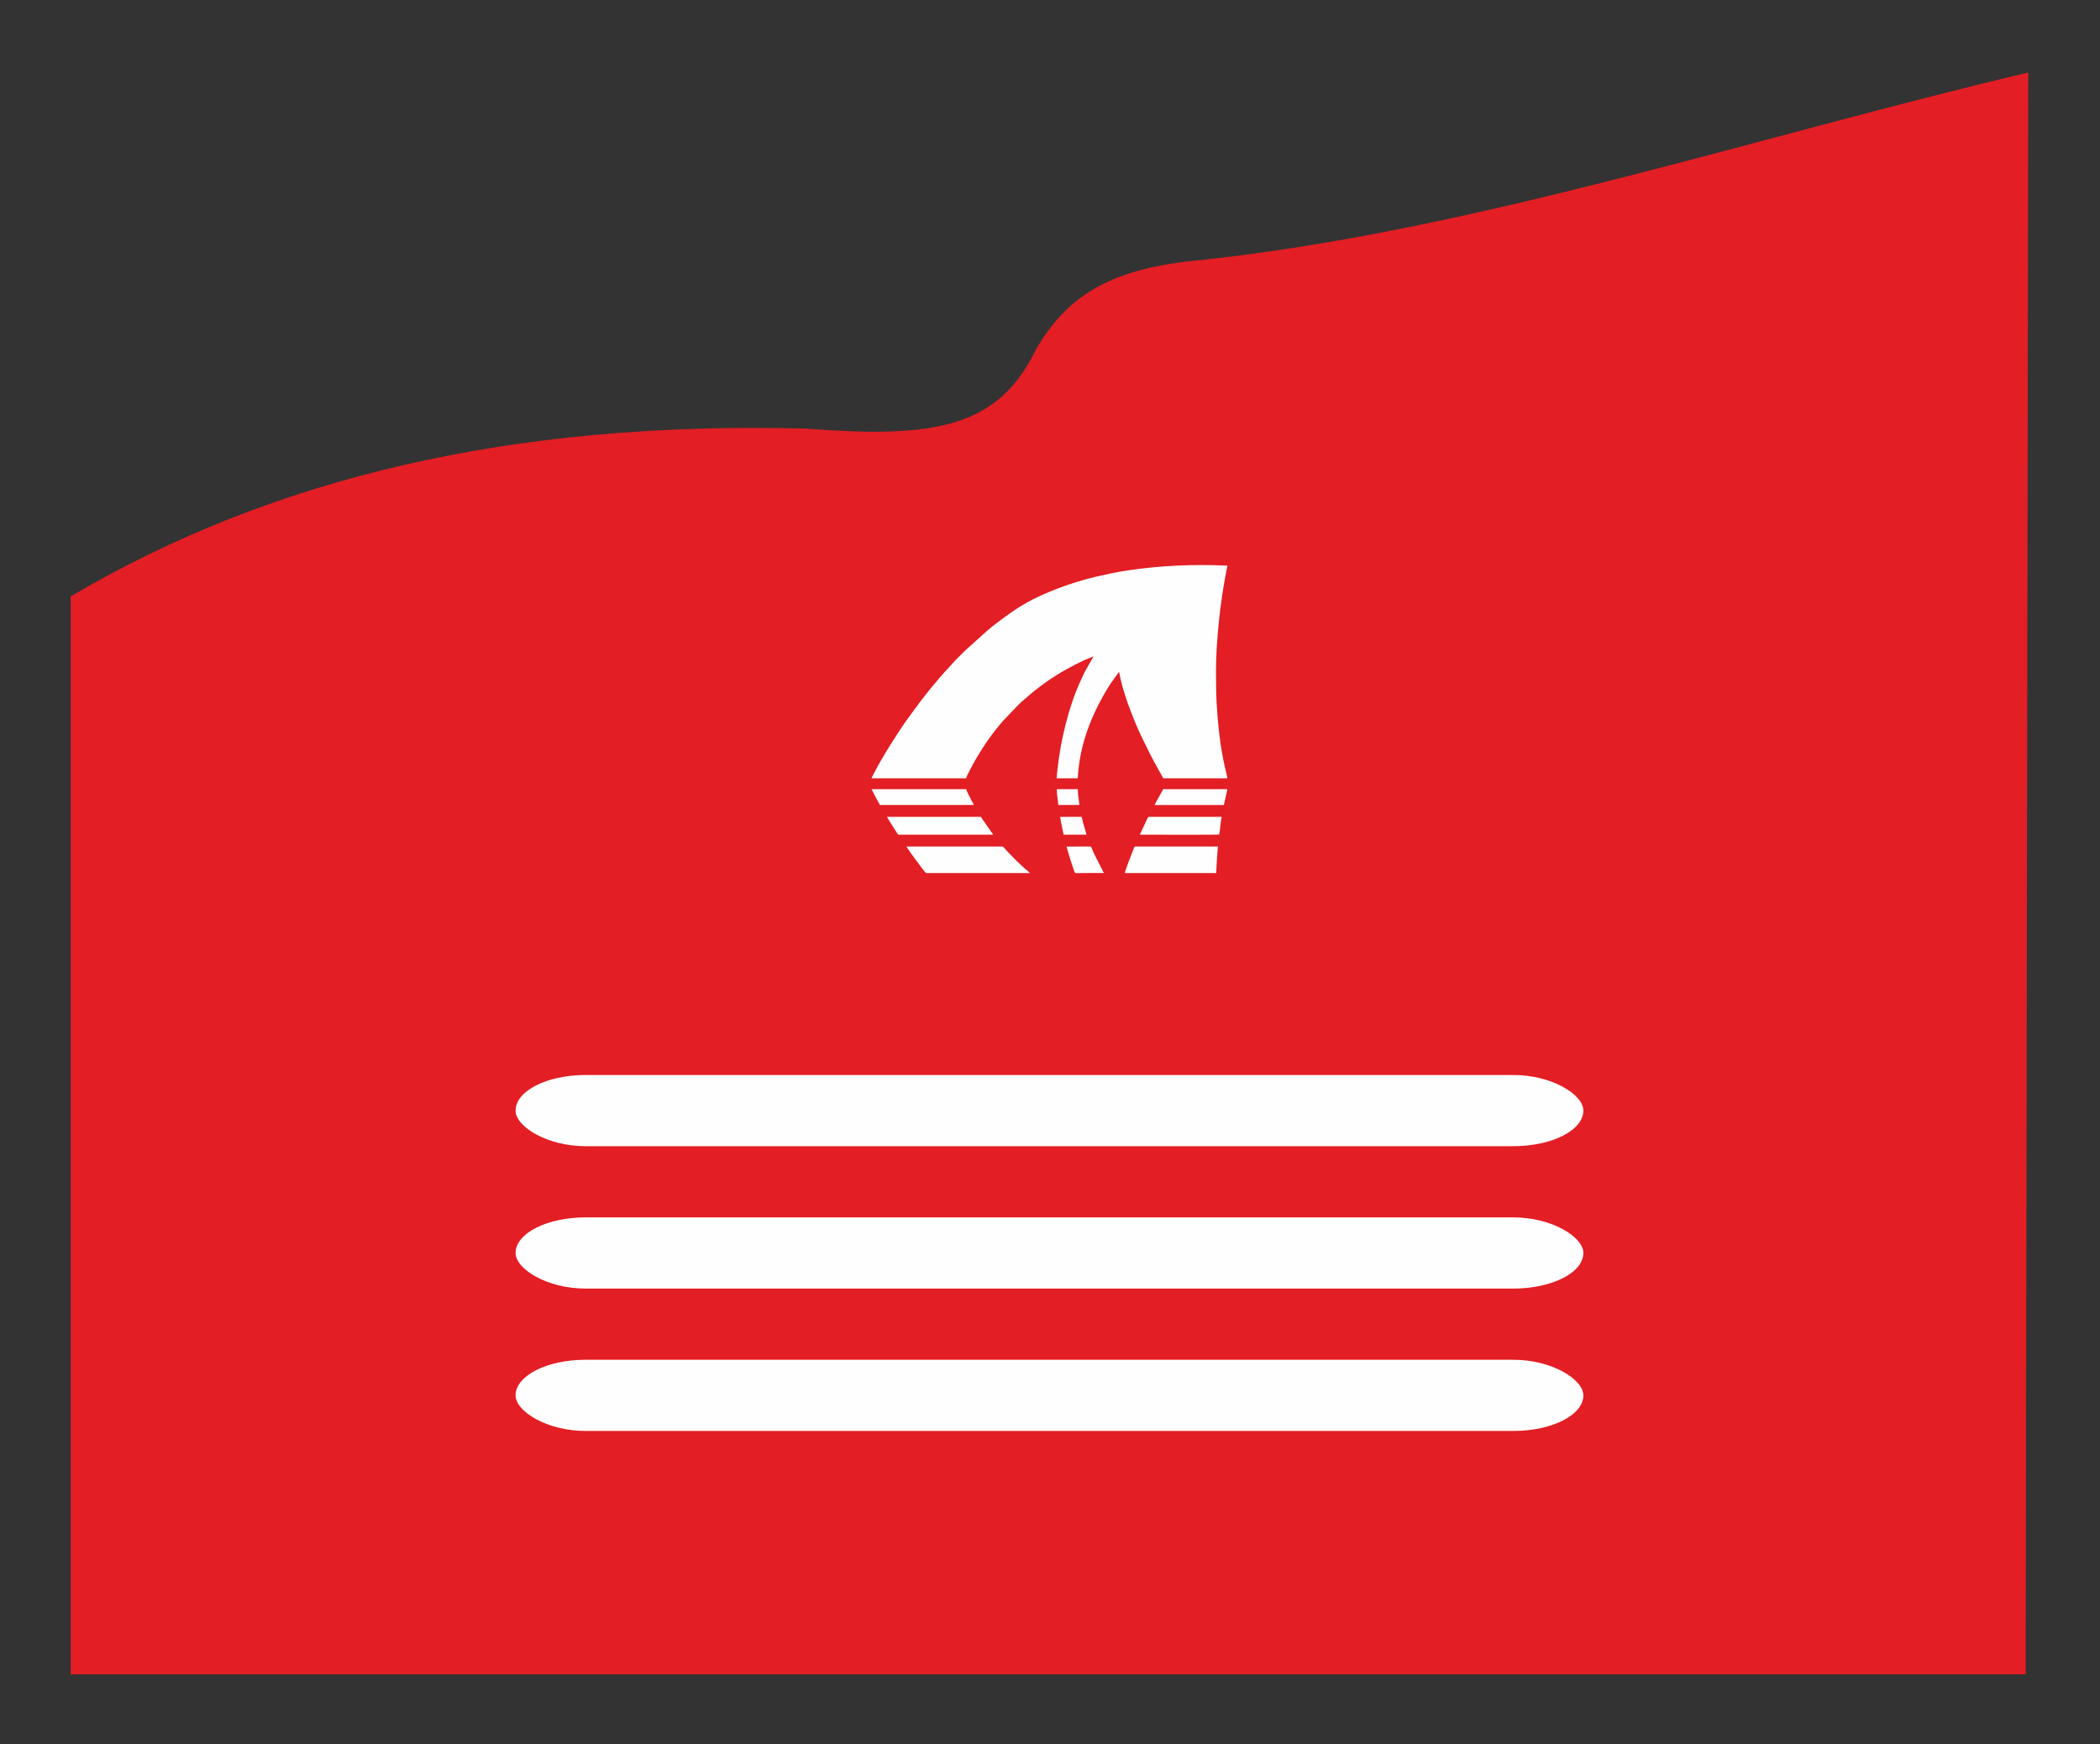 <?xml version="1.0" encoding="UTF-8"?>
<!DOCTYPE svg PUBLIC "-//W3C//DTD SVG 1.1//EN" "http://www.w3.org/Graphics/SVG/1.1/DTD/svg11.dtd">
<!-- Creator: CorelDRAW -->
<svg xmlns="http://www.w3.org/2000/svg" xml:space="preserve" width="59mm" height="49mm" version="1.1" style="shape-rendering:geometricPrecision; text-rendering:geometricPrecision; image-rendering:optimizeQuality; fill-rule:evenodd; clip-rule:evenodd"
viewBox="0 0 5900 4900"
 xmlns:xlink="http://www.w3.org/1999/xlink"
 xmlns:xodm="http://www.corel.com/coreldraw/odm/2003">
 <rect x="0" y="0" width="5900" height="4900" fill="#333333" stroke="none"/>
 <defs>
  <style type="text/css">
   <![CDATA[
    .fil1 {fill:#FEFEFE}
    .fil0 {fill:#E31E24;fill-rule:nonzero}
   ]]>
  </style>
 </defs>
 <g id="Слой_x0020_1">
  <path class="fil0" d="M5698.49 203.65l-7.26 4500.02 -5492.71 0 0 -3028.16c569.88,-335.7 1242.41,-492.58 2064.21,-471.49 357.92,27.17 541.57,1.31 649.45,-225.67 84.42,-140.62 197.07,-222.04 448.6,-246.45 770.04,-79.94 1571.23,-347.28 2337.71,-528.25z"/>
  <g id="_2615182034272">
   <path class="fil1" d="M2448.61 2186.53l265.5 0c2.21,-7.4 10.17,-21.93 14.01,-29.21 5.04,-9.54 10.26,-19.25 15.6,-28.34 8.12,-13.84 16.64,-26.94 25.36,-40.26l9.15 -13.1c5.81,-8.21 12.43,-17.11 18.55,-24.8 3.33,-4.2 6.6,-7.9 9.67,-12.01 1.6,-2.15 3.29,-3.83 5.15,-5.98 1.71,-1.97 3.32,-4.07 4.98,-6.16l42.93 -44.94c12.38,-12.41 26.91,-23.91 40.4,-35.78 2.29,-2.01 3.97,-3.36 6.16,-4.96l12.15 -9.51c4.12,-3.09 8.37,-6.32 12.72,-9.53 8.31,-6.13 16.91,-11.91 26.01,-17.95 27.49,-18.26 54.84,-32.91 84.62,-47.19 10.2,-4.89 20.74,-8.5 30.71,-12.69l-20 35.14c-6.76,11.53 -12.58,25.3 -18.16,37.51 -31.98,70.06 -55.01,165.91 -62.98,244.03 -0.77,7.58 -2.42,18.27 -2.08,25.61l58.86 0.12c4.93,-88.86 33.38,-164.23 74.32,-236.8 3.11,-5.52 6.33,-10.58 9.67,-16.1 8.03,-13.27 17.27,-25.62 26.18,-38.27 1.65,-2.33 4.21,-5.25 5.84,-7.59l0.87 2.15c0.22,0.86 0.4,2.08 0.58,3.02 0.24,1.28 0.56,3.31 0.95,5.38 0.67,3.61 1.56,7.61 2.36,11.14 11.67,51.14 41.09,125.97 64.77,173.11 5.97,11.88 11.57,23.33 17.5,35.21 11.86,23.78 24.89,45.95 37.32,68.68l180.16 0.07c-0.25,-4.21 -6.16,-27.37 -7.49,-33.3 -10.58,-47.19 -16.92,-96.16 -20.58,-144.75 -1.99,-26.39 -3.65,-53.05 -3.65,-79.69 0.01,-13.19 -0.33,-27.37 -0.37,-41 -0.25,-84.82 12.12,-197.14 28.63,-281.3 1.03,-5.27 3.1,-12.58 3.53,-17.42 -95.12,-4.53 -189.28,-0.36 -282.42,13.68 -28.71,4.33 -56.43,10.36 -83.7,16.62 -52.56,12.06 -103.24,29.67 -149.8,49.92 -42.17,18.34 -74.31,38.12 -110.46,64.7 -11.18,8.22 -33.24,24.24 -42.31,32.67 -1.51,1.4 -1.86,1.6 -3.22,2.64 -1.26,0.95 -2.16,1.9 -3.54,2.92l-59.17 53.3c-7.47,7.47 -32.47,31.24 -37.23,37.74l-12.03 13.18c-15.11,15.39 -38.25,43.4 -52.17,60.31l-5.76 7.12c-6.81,9.36 -14.99,18.55 -21.79,28.02 -10.41,14.5 -21.54,28.56 -31.75,43.23 -0.83,1.19 -1.5,1.88 -2.53,3.31 -27.01,37.36 -73.25,110.46 -93.7,151.21 -2.23,4.45 -7.04,12.38 -8.32,16.89z"/>
   <path class="fil1" d="M2546.26 2378.05l13.57 19.67c4.71,6.52 8.63,12.09 13.61,18.59l7.02 9.4c2.82,3.84 19.06,26.5 21.72,26.9l291.4 0c-1.07,-1.5 -4.19,-4.08 -5.31,-4.93 -5.98,-4.51 -35.22,-31.49 -41.25,-38.44l-16.15 -16.64c-2.27,-2.39 -12.33,-14.24 -13.72,-14.55l-270.89 0z"/>
   <path class="fil1" d="M3417.05 2452.61c0.56,-12.45 0.89,-25.38 1.92,-37.85 0.52,-6.32 0.87,-12.43 1.3,-18.4 0.43,-5.94 1.38,-12.66 1.39,-18.31l-231.97 0c-3.39,0 -3.97,4.57 -5.58,8.61 -5.06,12.65 -21.82,55.56 -23.93,65.95l256.87 0z"/>
   <path class="fil1" d="M2492.23 2294.65c0.5,2.57 5.87,10.6 7.5,13.19l15.87 25.11c1.88,2.79 6.29,10.76 8.68,11.88l266.11 0c-0.86,-1.96 -3.2,-4.59 -4.42,-6.34l-25.98 -37.3c-0.68,-1.02 -1.3,-2.15 -1.98,-3.26l-2.09 -2.77c-0.05,-0.21 -0.22,-0.22 -0.34,-0.51l-263.35 0z"/>
   <path class="fil1" d="M2448.52 2216.92c7.92,16.02 15.5,29.75 23.77,44.52l263.73 -0.13c-0.81,-2.7 -4.1,-7.91 -5.55,-10.85 -3.46,-7.04 -15.22,-28.52 -16.25,-33.55l-265.7 0.01z"/>
   <path class="fil1" d="M3425.34 2344.21c2.57,-11.26 4.01,-38.42 7.1,-49.56l-205.85 0.07c-3.21,4.08 -9.86,19.51 -12.41,24.78l-11.8 25.33c0.13,0 221.98,0.72 222.51,-0.43 0.08,-0.19 0.31,-0.11 0.45,-0.19z"/>
   <path class="fil1" d="M3448.51 2216.92l-180.45 0.07c-0.62,1.87 -20.99,37.19 -24.29,44.45l194.68 -0.01 10.06 -44.51z"/>
   <path class="fil1" d="M2996.56 2378.26c1.04,2.51 1.86,7.12 2.68,9.97 4.09,14.21 9.63,33.12 14.66,46.86 0.85,2.31 5.36,17.05 7.09,17.52l80.37 -0.03 -28.19 -55.69c-0.89,-1.9 -6.91,-18.32 -8.83,-18.85l-67.78 0.22z"/>
   <path class="fil1" d="M3038.81 2294.65l-60.16 0.19c-0.15,5.74 7.92,41.34 9.63,49.98l64.46 0.01 -10.86 -37.37c-1.07,-4.15 -1.74,-8.31 -3.07,-12.81z"/>
   <path class="fil1" d="M2969 2217.09c0,14.65 3.17,29.71 4.32,44.34l59.14 -0.07c-0.25,-8.43 -4.46,-27.75 -4.45,-44.45l-59.01 0.18z"/>
  </g>
  <rect class="fil1" x="1448.51" y="3419.95" width="3000" height="200" rx="196.76" ry="100"/>
  <rect class="fil1" x="1448.51" y="3019.95" width="3000" height="200" rx="196.76" ry="100"/>
  <rect class="fil1" x="1448.51" y="3819.95" width="3000" height="200" rx="196.76" ry="100"/>
 </g>
</svg>
